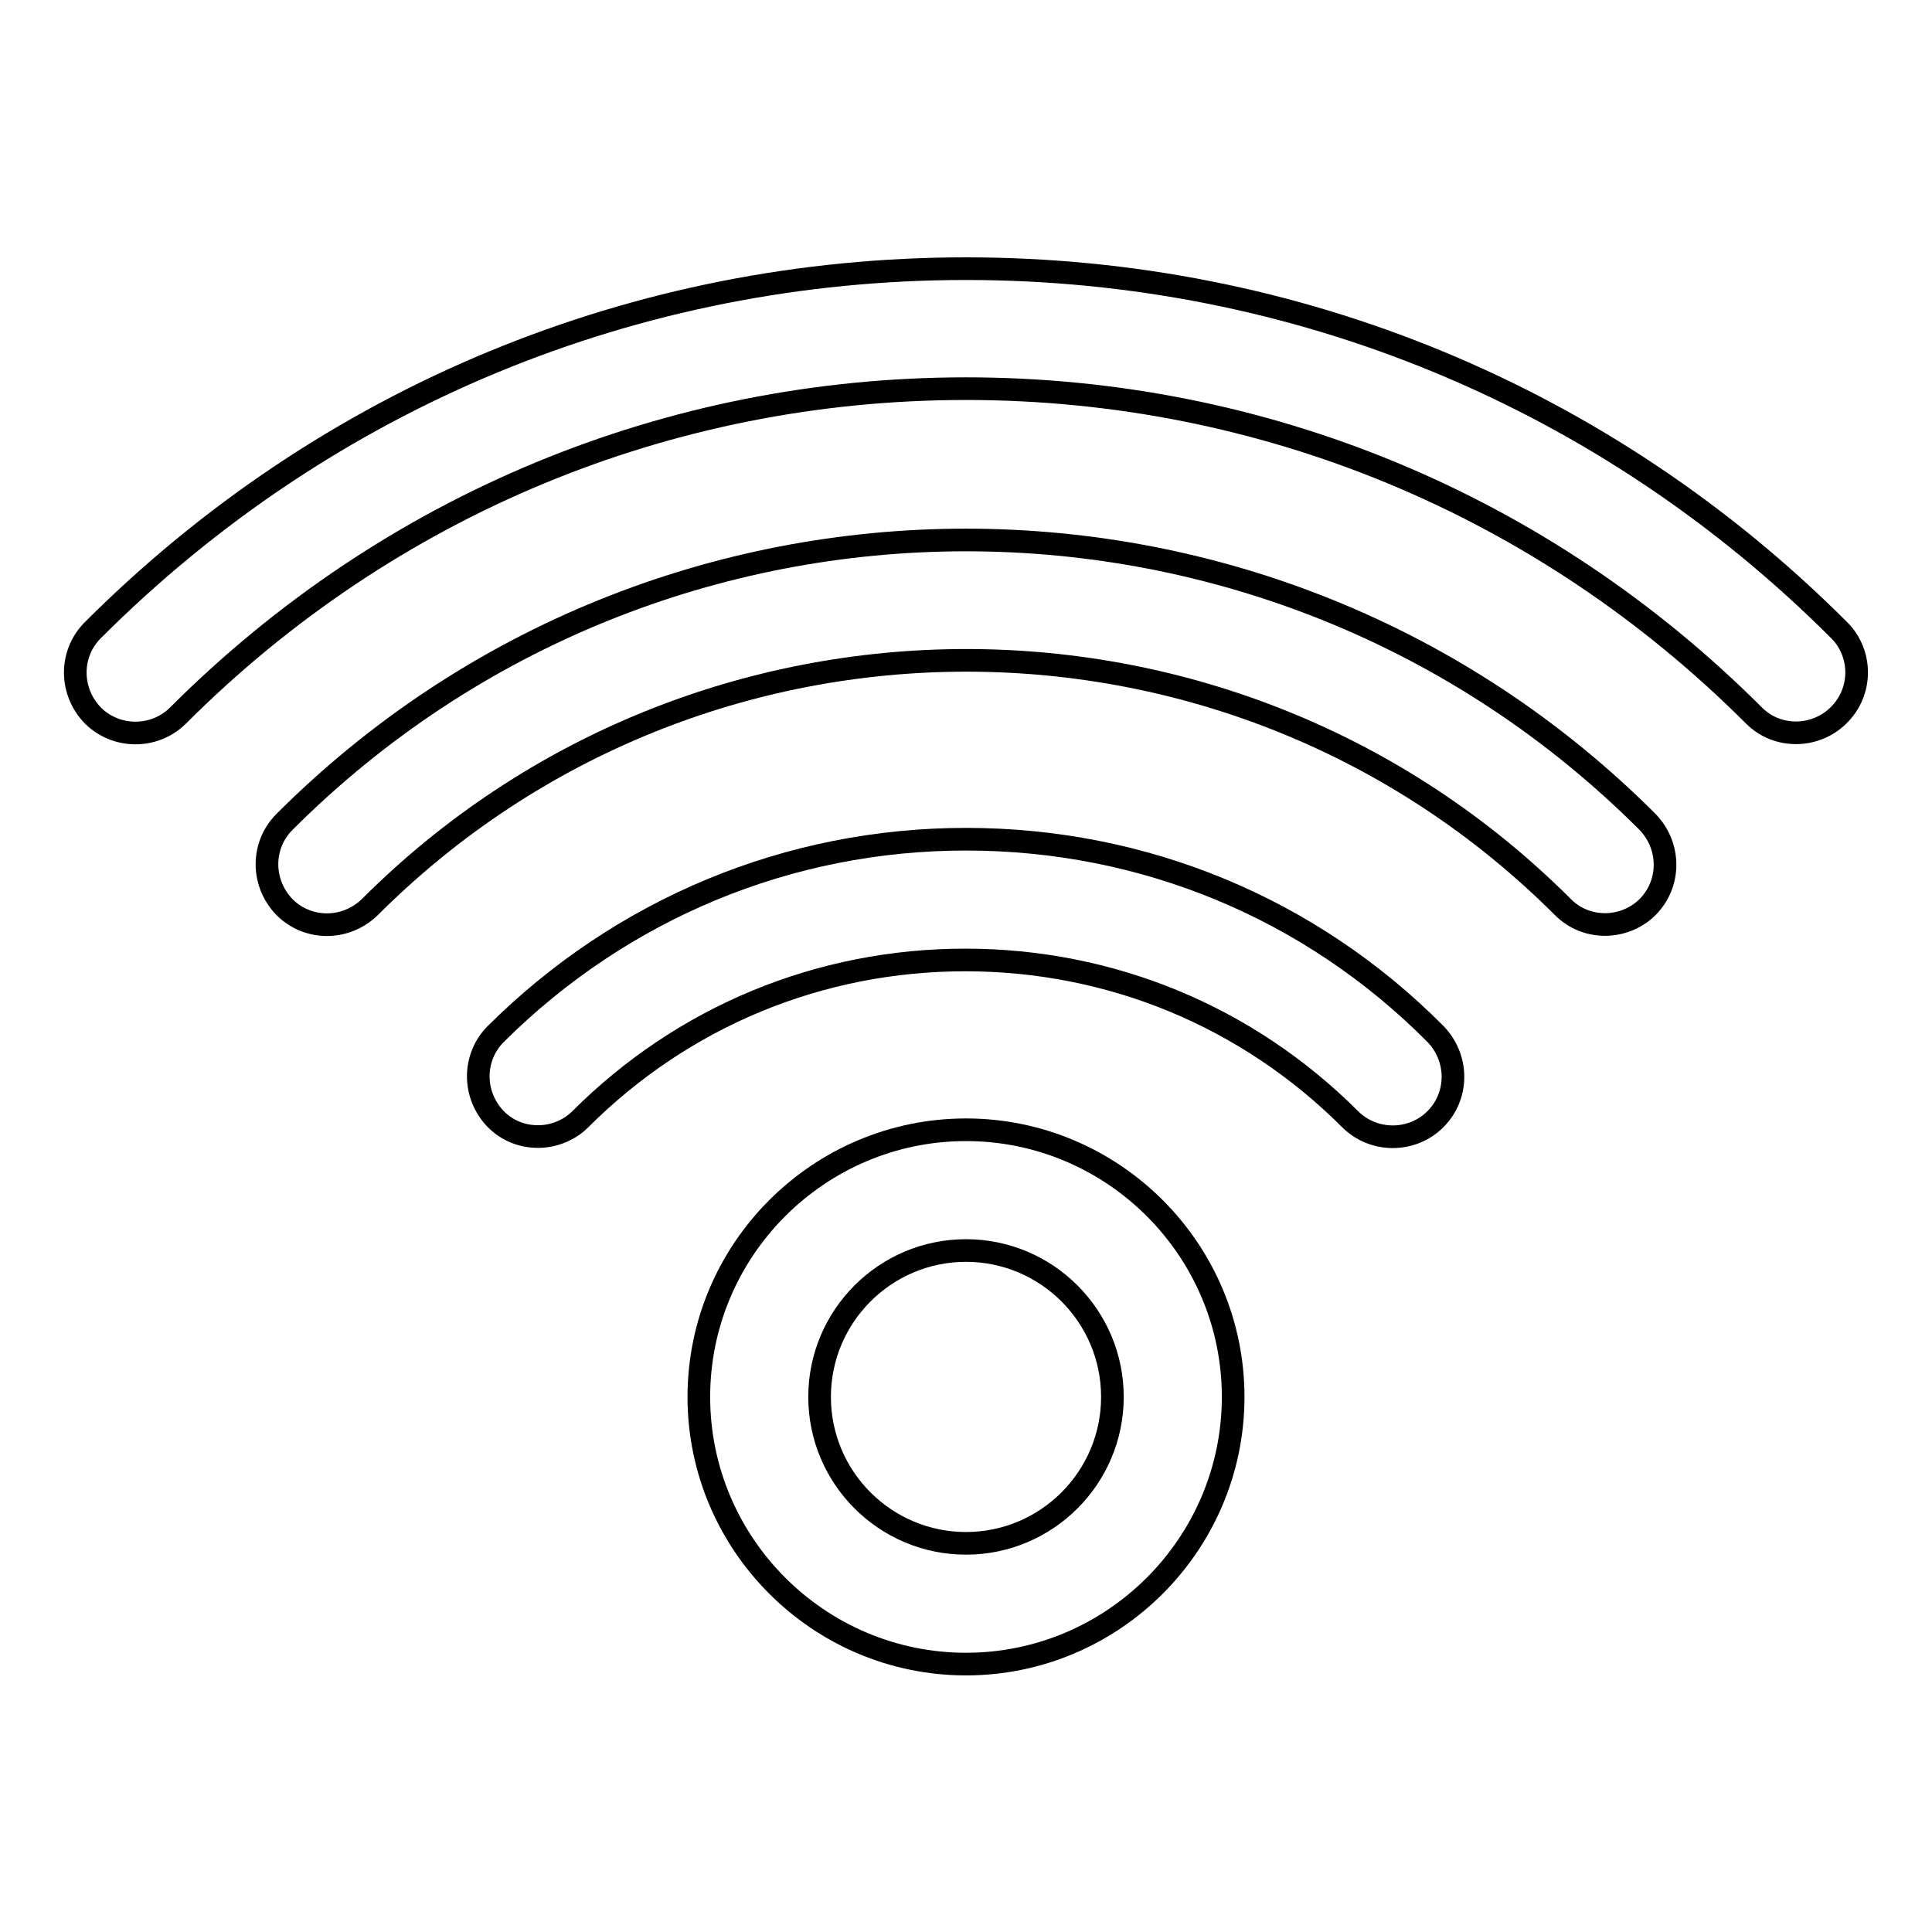 <?xml version="1.0" encoding="utf-8"?>
<!-- Svg Vector Icons : http://www.onlinewebfonts.com/icon -->
<!DOCTYPE svg PUBLIC "-//W3C//DTD SVG 1.1//EN" "http://www.w3.org/Graphics/SVG/1.1/DTD/svg11.dtd">
<svg version="1.1" xmlns="http://www.w3.org/2000/svg" xmlns:xlink="http://www.w3.org/1999/xlink" x="0px" y="0px" viewBox="0 0 256 256" enable-background="new 0 0 256 256" xml:space="preserve">
<g><g><g><g><path stroke-width="3" fill-opacity="0" stroke="#000000"  d="M128,149.7c-19.5,0-35.4,15.9-35.4,35.4c0,19.5,15.9,35.4,35.4,35.4c19.5,0,35.4-15.9,35.4-35.4S147.5,149.7,128,149.7z M128,204.5c-10.7,0-19.4-8.7-19.4-19.4s8.7-19.4,19.4-19.4c10.7,0,19.4,8.7,19.4,19.4S138.7,204.5,128,204.5z"/><path stroke-width="3" fill-opacity="0" stroke="#000000"  d="M128,111.2c-23.5,0-45.6,9.2-62.3,25.8c-3.1,3.1-3.1,8.1,0,11.3c1.6,1.6,3.6,2.3,5.6,2.3c2,0,4.1-0.8,5.6-2.3c13.6-13.6,31.7-21.1,51-21.1c19.3,0,37.4,7.5,51,21.1c3.1,3.1,8.2,3.1,11.3,0c3.1-3.1,3.1-8.1,0-11.3C173.6,120.3,151.5,111.2,128,111.2z"/><path stroke-width="3" fill-opacity="0" stroke="#000000"  d="M37.7,108.9c-3.1,3.1-3.1,8.1,0,11.3c3.1,3.1,8.1,3.1,11.3,0c43.6-43.6,114.5-43.6,158.1,0c1.6,1.6,3.6,2.3,5.6,2.3c2,0,4.1-0.8,5.6-2.3c3.1-3.1,3.1-8.1,0-11.3C168.5,59.1,87.5,59.1,37.7,108.9z"/><path stroke-width="3" fill-opacity="0" stroke="#000000"  d="M243.7,83.5c-30.9-30.9-72-47.9-115.7-47.9s-84.8,17-115.7,47.9c-3.1,3.1-3.1,8.1,0,11.3c3.1,3.1,8.2,3.1,11.3,0c27.9-27.9,65-43.3,104.4-43.3c39.4,0,76.5,15.4,104.4,43.3c1.6,1.6,3.6,2.3,5.6,2.3s4.1-0.8,5.6-2.3C246.8,91.7,246.8,86.6,243.7,83.5z"/></g></g><g></g><g></g><g></g><g></g><g></g><g></g><g></g><g></g><g></g><g></g><g></g><g></g><g></g><g></g><g></g></g></g>
</svg>